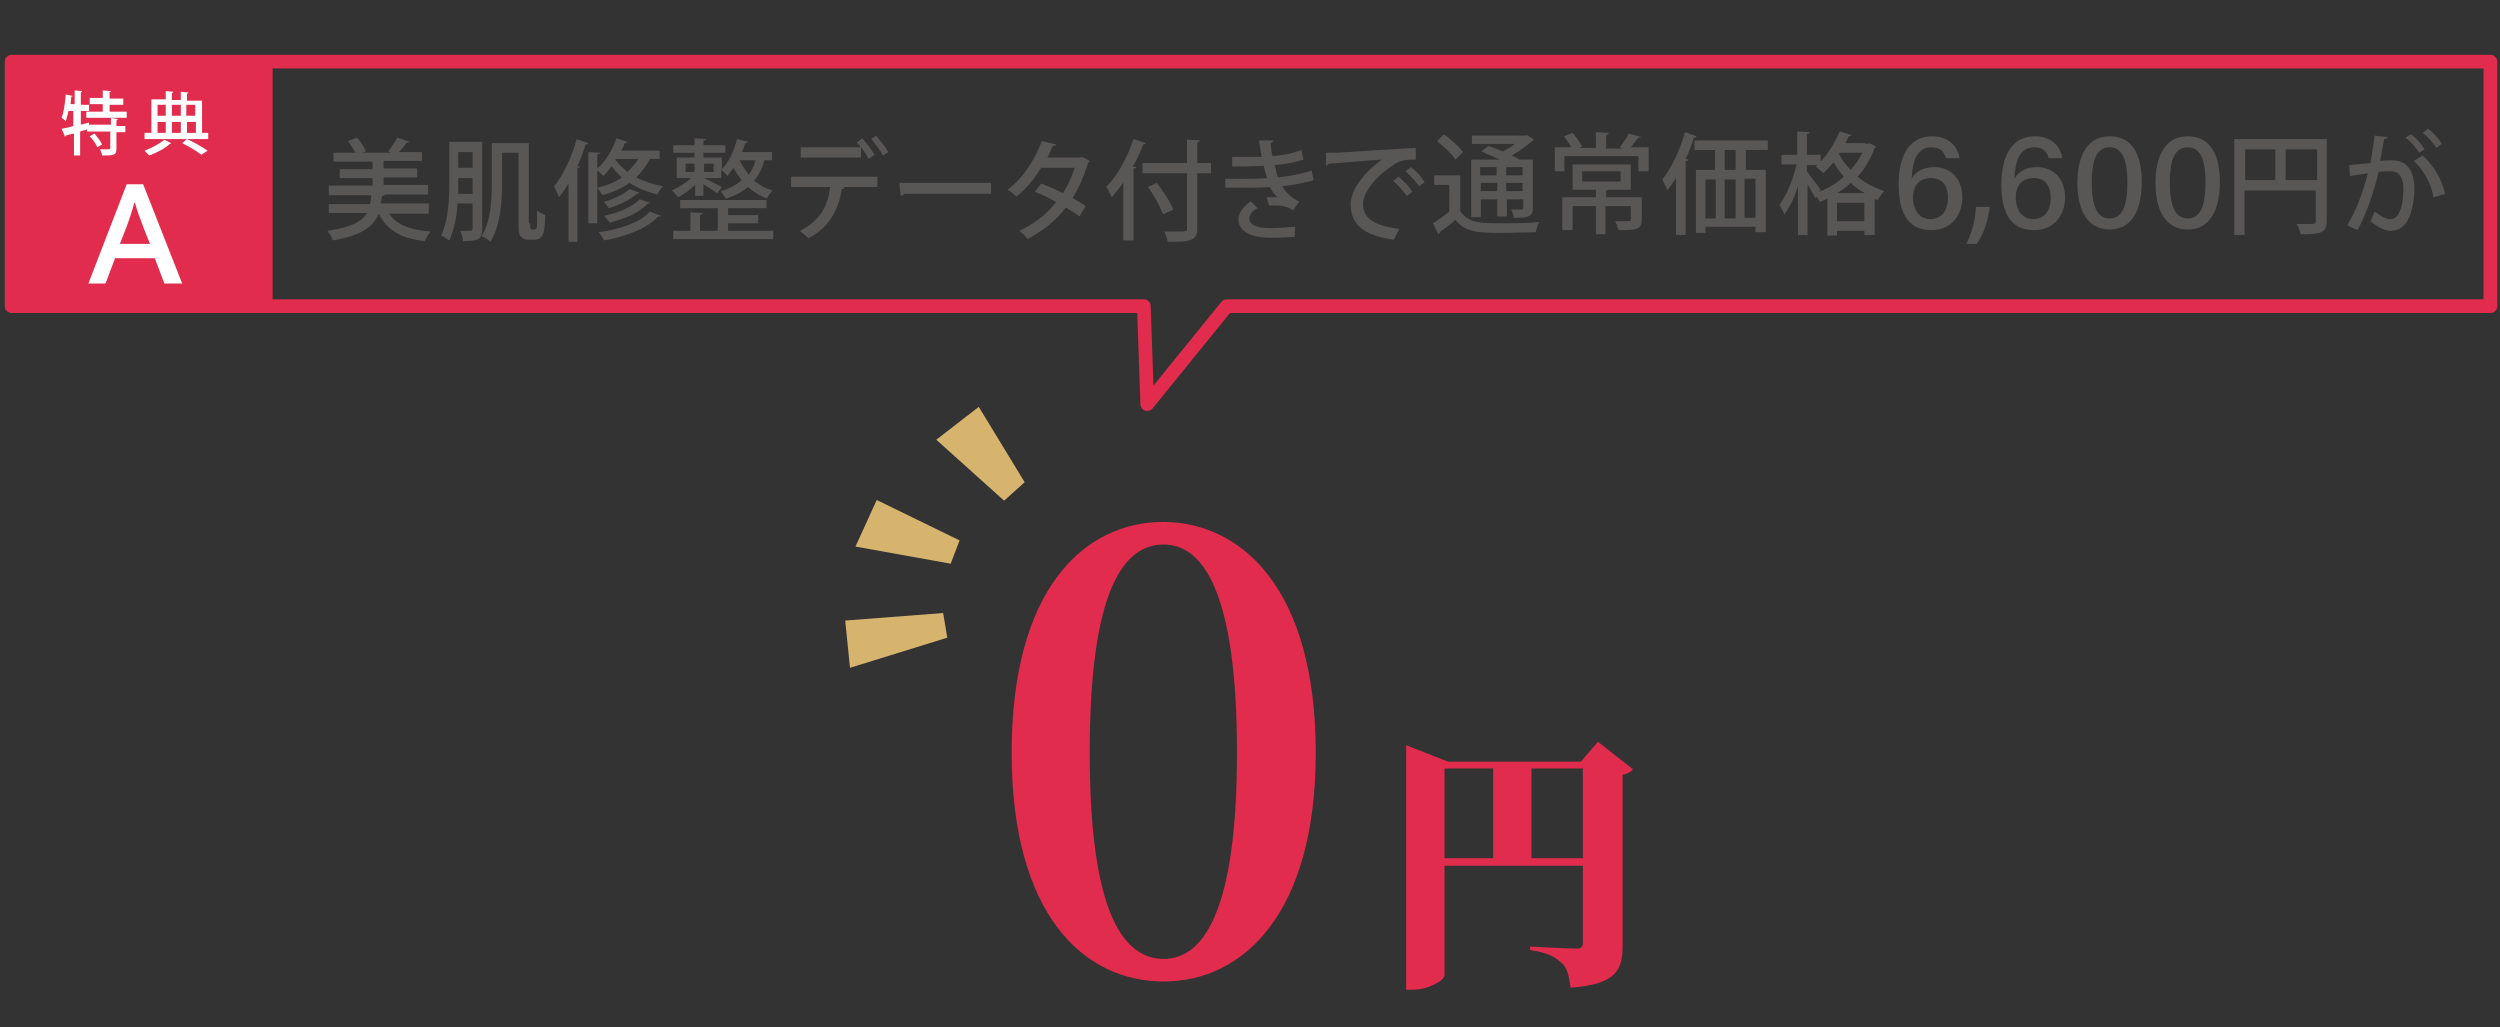 <?xml version="1.0" encoding="utf-8"?>
<!-- Generator: Adobe Illustrator 27.9.5, SVG Export Plug-In . SVG Version: 9.03 Build 54986)  -->
<svg version="1.1" id="レイヤー_1" xmlns="http://www.w3.org/2000/svg" xmlns:xlink="http://www.w3.org/1999/xlink" x="0px"
	 y="0px" viewBox="0 0 365 150" style="enable-background:new 0 0 365 150;" xml:space="preserve">
<rect x="0" y="0" width="365" height="150" fill="#333333" stroke="none"/>
<style type="text/css">
	.st0{fill:#595656;}
	.st1{fill:#E22C4D;}
	.st2{fill:#D7B46E;}
	.st3{fill:none;stroke:#E22C4D;stroke-width:2;stroke-linecap:round;stroke-linejoin:round;stroke-miterlimit:10;}
	.st4{fill:#FFFFFF;}
</style>
<g>
	<path class="st0" d="M62.6,31.2h-5.8c1.1,1.6,3.1,2.4,6.1,2.6c-0.3,0.3-0.7,1-0.9,1.4c-3.5-0.4-5.5-1.6-6.7-4
		c-0.8,1.9-2.5,3.2-6.7,3.9c-0.1-0.4-0.5-1-0.8-1.4c3.4-0.5,5-1.3,5.8-2.6h-5.6v-1.3H54c0.1-0.4,0.2-0.8,0.2-1.3H48v-1.4h6.4v-1.1
		h-4.8v-1.3h4.8v-1.1h-5.7v-1.3h3.2c-0.3-0.5-0.7-1.2-1.1-1.7l1.3-0.5c0.6,0.6,1.1,1.4,1.3,2l-0.5,0.2h4.2l-0.4-0.2
		c0.4-0.6,1-1.4,1.3-2l1.8,0.6c0,0.1-0.2,0.1-0.4,0.1c-0.3,0.4-0.7,1-1.2,1.4h3.4v1.3H56v1.1h4.9v1.3H56v1.1h6.5v1.4h-6.3
		c0,0.1-0.2,0.2-0.4,0.2c-0.1,0.4-0.1,0.7-0.2,1.1h7V31.2z"/>
	<path class="st0" d="M70.4,20.8v12.7c0,1.5-0.7,1.7-2.8,1.7c0-0.4-0.2-1.1-0.4-1.5c0.3,0,0.7,0,0.9,0c0.8,0,0.9,0,0.9-0.3v-3.7
		h-2.2c-0.1,1.9-0.5,3.9-1.2,5.4c-0.3-0.2-0.9-0.6-1.2-0.7c1.1-2.3,1.2-5.5,1.2-7.9v-5.8H70.4z M66.9,26.6c0,0.5,0,1.1,0,1.7H69V26
		h-2.1V26.6z M69,22.2h-2.1v2.3H69V22.2z M77.4,32.6c0,0.9,0.1,0.9,0.3,0.9H78c0.2,0,0.4,0,0.4-0.7c0-0.4,0-1.1,0-2.1
		c0.3,0.3,0.8,0.5,1.2,0.7c0,0.9-0.1,2-0.2,2.4c-0.2,0.9-0.7,1.2-1.4,1.2h-0.9c-0.3,0-0.7-0.1-1-0.4c-0.3-0.3-0.4-0.6-0.4-2V22.3
		h-2.4v4.4c0,2.6-0.2,6.2-1.7,8.6c-0.3-0.3-0.9-0.7-1.3-0.8c1.4-2.2,1.5-5.4,1.5-7.7v-5.9h5.4V32.6z"/>
	<path class="st0" d="M83,26.8c-0.4,0.7-0.9,1.4-1.4,2c-0.1-0.4-0.5-1.2-0.7-1.6c1.3-1.6,2.6-4.3,3.3-6.9l1.7,0.6
		c0,0.1-0.2,0.2-0.4,0.2c-0.3,1-0.7,2.1-1.2,3.1l0.4,0.1c0,0.1-0.1,0.2-0.4,0.2v10.8H83V26.8z M96.1,23.2h-1.2c-0.5,1-1.2,1.9-2,2.7
		c1.1,0.6,2.4,1,3.9,1.3c-0.3,0.3-0.7,0.8-0.8,1.2c-1.6-0.4-3-1-4.1-1.7c-1.1,0.8-2.5,1.4-3.9,1.8c-0.2-0.3-0.6-0.8-0.8-1.1
		c1.4-0.3,2.6-0.8,3.6-1.5c-0.6-0.5-1.1-1.1-1.5-1.6c-0.4,0.5-0.8,1-1.2,1.4c-0.2-0.2-0.6-0.6-0.9-0.8v7.7h-1.3V22.2l1.7,0.1
		c0,0.1-0.1,0.2-0.4,0.2v2.1c1.2-1,2.2-2.7,2.8-4.4l1.6,0.5c0,0.1-0.2,0.2-0.4,0.2c-0.1,0.4-0.3,0.7-0.5,1.1h5.6V23.2z M96.5,31.5
		c0,0.1-0.2,0.2-0.4,0.1c-1.6,1.7-4.5,2.9-7.9,3.5c-0.2-0.4-0.5-0.9-0.8-1.2c3.1-0.4,6-1.4,7.5-3L96.5,31.5z M93.3,28.1
		c0,0.1-0.1,0.2-0.3,0.2c-0.9,0.8-2.5,1.6-4.1,2.1c-0.2-0.3-0.5-0.7-0.8-0.9c1.4-0.4,3-1.1,3.8-1.9L93.3,28.1z M94.9,29.6
		c0,0.1-0.2,0.1-0.3,0.1C93.4,31,91.2,32,89,32.5c-0.2-0.3-0.5-0.7-0.8-1c2-0.4,4.2-1.3,5.2-2.4L94.9,29.6z M89.8,23.2L89.8,23.2
		c0.4,0.7,1.1,1.3,1.8,1.9c0.6-0.6,1.2-1.2,1.6-1.9H89.8z"/>
	<path class="st0" d="M101.5,28.7V27c-0.8,0.7-1.7,1.4-2.5,1.8c-0.2-0.3-0.6-0.7-0.9-1c0.9-0.4,2.1-1.1,2.8-1.8h-2.1V23h2.6v-0.7
		h-3.1v-1.1h3.1v-1l1.7,0.1c0,0.1-0.1,0.2-0.4,0.2v0.7h3.2v1.1h-3.2V23h2.7v1.7c1-1,1.8-2.7,2.2-4.4l1.6,0.4c0,0.1-0.2,0.2-0.4,0.2
		c-0.1,0.4-0.3,0.9-0.5,1.3h4.4v1.2h-1.1c-0.3,1.2-0.8,2.1-1.5,3c0.8,0.6,1.6,1.1,2.7,1.4c-0.3,0.3-0.7,0.8-0.8,1.2
		c-1.1-0.4-2-1-2.8-1.7c-0.9,0.8-2,1.3-3.2,1.7c-0.2-0.3-0.6-0.8-0.8-1.1c1.2-0.3,2.3-0.9,3.1-1.6c-0.5-0.6-0.9-1.2-1.2-1.8
		c-0.3,0.4-0.6,0.8-0.9,1.2c-0.2-0.3-0.6-0.7-0.9-0.9V26h-2.5c0.7,0.3,2.2,1.1,2.6,1.3l-0.7,0.9c-0.4-0.3-1.3-0.9-2-1.3v1.7H101.5z
		 M106.3,32.6v1.1h6.6v1.2H98.3v-1.2h2.5V31l1.8,0.1c0,0.1-0.1,0.2-0.4,0.3v2.3h2.6v-3.3h-5.5v-1.2h12.6v1.2h-5.6v1h4.4v1.2H106.3z
		 M100.1,23.9v1.2h1.3v-1.2H100.1z M104.2,23.9h-1.4v1.2h1.4V23.9z M108,23.4c0.3,0.7,0.8,1.4,1.3,2.1c0.5-0.6,0.8-1.3,1-2.1H108z"
		/>
	<path class="st0" d="M115.5,27.3v-1.5h12.6v1.5h-5.1l0.3,0.1c0,0.1-0.1,0.2-0.4,0.2c-0.4,2.7-1.7,5.6-4.9,7.2
		c-0.2-0.3-0.9-0.8-1.2-1.1c3.1-1.6,4.1-3.8,4.4-6.4H115.5z M126.8,23.2c-0.2-0.5-0.6-1.1-1.1-1.7V23h-8.8v-1.5h8.8
		c-0.2-0.3-0.4-0.5-0.6-0.7l0.8-0.6c0.6,0.7,1.4,1.7,1.8,2.4L126.8,23.2z M128.9,22.7c-0.3-0.6-1.1-1.7-1.7-2.4l0.7-0.5
		c0.6,0.7,1.4,1.7,1.8,2.4L128.9,22.7z"/>
	<path class="st0" d="M131.3,26.7h13.4v1.6h-12.7c-0.1,0.2-0.3,0.3-0.5,0.3L131.3,26.7z"/>
	<path class="st0" d="M159.1,23.5c0,0.1-0.1,0.2-0.2,0.2c-0.6,1.9-1.4,3.8-2.3,5.2c0.6,0.4,1.4,0.8,1.9,1.2l-0.9,1.5
		c-0.5-0.4-1.3-0.9-2-1.3c-1.4,1.9-3.3,3.4-5.6,4.6c-0.2-0.4-0.8-0.9-1.2-1.2c2.2-1,4-2.4,5.4-4.2c-1-0.6-2.1-1.1-3.1-1.5l0.9-1.2
		c1,0.4,2.1,0.8,3.2,1.4c0.7-1.1,1.3-2.4,1.7-3.7H152c-1,1.6-2.2,3.1-3.6,4.2c-0.3-0.3-0.9-0.8-1.3-1c2.2-1.6,4-4.4,5-7.1l2.1,0.5
		c-0.1,0.2-0.2,0.2-0.5,0.2c-0.2,0.5-0.5,1.2-0.8,1.7h4.8l0.3-0.1L159.1,23.5z"/>
	<path class="st0" d="M164.1,26.5c-0.6,0.9-1.2,1.6-1.8,2.3c-0.2-0.4-0.5-1.2-0.8-1.5c1.6-1.6,3.1-4.3,4-7l1.8,0.6
		c-0.1,0.1-0.2,0.2-0.4,0.2c-0.4,1.1-0.9,2.2-1.5,3.2l0.5,0.1c0,0.1-0.1,0.2-0.4,0.2v10.5h-1.5V26.5z M176.8,23.8v1.5h-2v8
		c0,1-0.2,1.4-0.9,1.7s-1.7,0.3-3.4,0.3c-0.1-0.4-0.3-1.1-0.5-1.5c0.7,0,1.3,0,1.9,0c1.3,0,1.4,0,1.4-0.5v-8h-6.5v-1.5h6.5v-3.4
		l1.9,0.1c0,0.1-0.1,0.2-0.4,0.3v3H176.8z M169.8,31.3c-0.4-1.1-1.3-2.8-2.2-4l1.3-0.6c0.9,1.2,2,2.8,2.4,3.9L169.8,31.3z"/>
	<path class="st0" d="M191.8,26.3c-1.3,0.4-3,0.7-4.6,0.9c0.5,0.8,1.4,1.8,2.5,2.2l-0.9,1.3c-0.9-0.5-1.3-0.7-2.7-0.7
		c-0.3,0-0.5,0-0.8,0l-0.4-1.2c0.2,0,0.4,0,0.6,0c0.4,0,0.8,0,1,0c-0.4-0.4-0.8-0.9-1.1-1.5c-1.2,0.1-2.4,0.1-3.4,0.1
		c-0.9,0-2.1,0-3.1,0l0-1.3c0.9,0,2.2,0,3.1,0c0.9,0,2,0,3-0.1c-0.1-0.4-0.4-1.2-0.5-1.8c-0.5,0-1.4,0.1-3.1,0.1c-0.5,0-1,0-1.5,0
		v-1.4c0.7,0,1.4,0,2,0c0.8,0,1.7,0,2.3,0c-0.1-0.7-0.3-1.6-0.4-2.4l2.1,0c0,0.2-0.2,0.3-0.4,0.4c0.1,0.6,0.1,1.3,0.3,1.9
		c1.4-0.1,3-0.4,4.2-0.9l0.3,1.4c-1.2,0.4-2.7,0.7-4.2,0.8c0.2,0.7,0.3,1.4,0.5,1.8c1.7-0.2,3.5-0.5,4.9-1L191.8,26.3z M185.4,34.7
		c-2.7,0-4.6-0.9-4.6-2.7c0-1,0.9-2,1.8-2.6l1,1c-0.8,0.4-1.2,1-1.2,1.5c0,1,1.2,1.4,3,1.4c1.2,0,2.7-0.1,3.7-0.2l-0.1,1.5
		c-0.7,0-1.7,0.1-3,0.1H185.4z"/>
	<path class="st0" d="M193.6,22.3c0.5,0,1.2,0,1.6,0c1.6-0.1,9.1-0.6,11.5-0.7l0,1.7c-1.3,0-2.2,0-3.4,0.9c-2.1,1.3-4.3,3.7-4.3,5.6
		c0,2,1.6,3.2,5.3,3.6l-0.8,1.6c-4.6-0.6-6.3-2.4-6.3-5.2c0-2.1,2-4.7,4.6-6.5c-1.9,0.1-6.1,0.5-7.8,0.6c0,0.1-0.2,0.2-0.4,0.3
		L193.6,22.3z M204.2,25.8c0.7,0.6,1.6,1.5,2,2.2l-0.8,0.6c-0.4-0.6-1.4-1.7-2-2.2L204.2,25.8z M206,24.4c0.8,0.6,1.6,1.5,2,2.2
		l-0.8,0.6c-0.4-0.6-1.3-1.6-2-2.2L206,24.4z"/>
	<path class="st0" d="M213.2,25.6v5.2c1.1,1.8,3.2,1.8,6,1.8c1.8,0,4,0,5.5-0.2c-0.2,0.4-0.4,1.1-0.5,1.5c-1.2,0-3,0.1-4.7,0.1
		c-3.5,0-5.5,0-7-1.9c-0.8,0.7-1.6,1.3-2.3,1.8c0,0.2,0,0.2-0.2,0.3l-0.8-1.6c0.7-0.4,1.6-1.1,2.4-1.7V27h-2.2v-1.4H213.2z
		 M210.8,19.6c1,0.7,2.2,1.8,2.8,2.6l-1.1,1.1c-0.5-0.8-1.7-1.9-2.7-2.7L210.8,19.6z M216.2,29.1v2.6h-1.4v-8.4h4.2
		c-0.9-0.4-1.9-0.8-2.7-1.2l1-0.8c0.6,0.2,1.4,0.5,2.1,0.8c0.6-0.3,1.3-0.7,1.8-1.1h-6.3v-1.2h7.8l0.2-0.1l1.1,0.7
		c-0.1,0.1-0.2,0.1-0.3,0.2c-0.8,0.7-1.9,1.5-3,2.1c0.4,0.2,0.8,0.4,1.1,0.6h2v7c0,1.3-0.5,1.5-2.8,1.5c0-0.4-0.2-0.9-0.4-1.2
		c0.4,0,0.8,0,1.1,0c0.6,0,0.7,0,0.7-0.3v-1.2h-2.4v2.5h-1.4v-2.5H216.2z M218.5,24.4h-2.4v1.2h2.4V24.4z M216.2,27.9h2.4v-1.2h-2.4
		V27.9z M222.3,25.6v-1.2h-2.4v1.2H222.3z M219.9,27.9h2.4v-1.2h-2.4V27.9z"/>
	<path class="st0" d="M239.6,20c-0.1,0.1-0.2,0.1-0.4,0.1c-0.3,0.4-0.7,0.9-1.1,1.4h2.6V25h-1.5v-2.2h-10.8V25H227v-3.5h2.4
		c-0.3-0.5-0.7-1.2-1.1-1.6l1.3-0.5c0.5,0.6,1.1,1.4,1.4,2l-0.4,0.2h2.4v-2.3l1.9,0.1c0,0.1-0.1,0.2-0.4,0.3v2h2.4
		c-0.1-0.1-0.3-0.1-0.4-0.2c0.4-0.5,1-1.4,1.3-2L239.6,20z M239.7,28.8V32c0,1.5-0.7,1.6-3.4,1.6c-0.1-0.4-0.3-0.9-0.5-1.3
		c0.5,0,1,0,1.4,0c0.8,0,0.9,0,0.9-0.3v-1.9h-3.7v4.1H233v-4.1h-3.4v3.5h-1.5v-4.8h4.9v-1.1h-3.4v-3.7h8.5v3.7h-3.3
		c-0.1,0.1-0.2,0.1-0.3,0.1v1H239.7z M231,25v1.5h5.6V25H231z"/>
	<path class="st0" d="M244.8,25.8c-0.4,0.7-0.9,1.4-1.4,2c-0.1-0.4-0.5-1.2-0.7-1.6c1.3-1.6,2.6-4.3,3.3-6.9l1.7,0.6
		c0,0.1-0.2,0.2-0.4,0.2c-0.3,1-0.7,2.1-1.2,3.1l0.4,0.1c0,0.1-0.1,0.2-0.4,0.2v10.8h-1.4V25.8z M258.1,21.9h-3.2v2.9h2.9v9.1h-1.5
		v-0.8H249V34h-1.4v-9.2h2.8v-2.9h-3v-1.4h10.7V21.9z M249,26.2v5.7h1.5v-5.7H249z M253.4,24.8v-2.9h-1.6v2.9H253.4z M253.4,26.2
		h-1.6v5.7h1.6V26.2z M256.3,31.8v-5.7h-1.6v5.7H256.3z"/>
	<path class="st0" d="M272.3,21c0.3,0,0.4,0,0.6-0.1l1,0.5c0,0.1-0.1,0.2-0.2,0.2c-0.6,1.6-1.4,3-2.5,4.2c1.1,0.9,2.4,1.6,3.9,2.1
		c-0.3,0.3-0.7,0.9-1,1.3c-0.1,0-0.3-0.1-0.4-0.2v5.3h-1.5v-0.6h-4v0.7h-1.4V29c-0.4,0.2-0.7,0.3-1.1,0.5c-0.1-0.2-0.3-0.6-0.5-0.8
		c-0.1,0.2-0.2,0.2-0.2,0.2c-0.2-0.5-0.7-1.3-1.1-2v7.4h-1.4v-7.1c-0.5,1.6-1.2,3.1-2,4.1c-0.1-0.4-0.5-1-0.7-1.4
		c1-1.3,2-3.7,2.5-5.9h-2.2v-1.4h2.3v-3.4l1.8,0.1c0,0.1-0.1,0.2-0.4,0.3v3h2v1c1.1-1.1,2.1-2.8,2.8-4.4l1.7,0.5
		c0,0.1-0.2,0.2-0.4,0.2c-0.1,0.3-0.3,0.7-0.5,1H272.3z M263.8,25c0.4,0.5,1.7,2.3,2,2.7l-0.2,0.3c1.3-0.5,2.5-1.2,3.6-2.2
		c-0.6-0.7-1.1-1.4-1.5-2.1c-0.5,0.6-1,1.1-1.5,1.6c-0.2-0.3-0.8-0.7-1.1-1c0.1-0.1,0.2-0.1,0.3-0.2h-1.6V25z M272.3,28.2
		c-0.8-0.4-1.5-0.9-2.1-1.5c-0.6,0.6-1.3,1.1-2,1.5H272.3z M268.2,32.3h4v-2.7h-4V32.3z M268.5,22.5c0.4,0.8,1,1.6,1.7,2.3
		c0.7-0.8,1.3-1.6,1.7-2.5h-3.3L268.5,22.5z"/>
	<path class="st0" d="M284.1,23.1c-0.2-0.9-0.8-1.6-2.1-1.6c-2.1,0-2.8,2-2.9,4.6c0.5-0.9,1.5-1.7,3.3-1.7c2.5,0,4.1,1.8,4.1,4.4
		c0,2.6-1.6,4.8-4.5,4.8c-3.7,0-4.8-2.9-4.8-6.7c0-3.6,1.2-7,4.9-7c2.7,0,3.8,1.8,4,3.2H284.1z M284.4,28.9c0-1.4-0.5-2.9-2.5-2.9
		c-1.6,0-2.6,1-2.6,2.9c0,1.1,0.5,3.1,2.6,3.1C283.7,31.9,284.4,30.5,284.4,28.9z"/>
	<path class="st0" d="M287.1,35.6c1.1-2.3,1.3-4.1,1.4-5.4h2c-0.2,1.8-0.8,3.9-1.9,5.4H287.1z"/>
	<path class="st0" d="M299.1,23.1c-0.2-0.9-0.8-1.6-2.1-1.6c-2.1,0-2.8,2-2.9,4.6c0.5-0.9,1.5-1.7,3.3-1.7c2.5,0,4.1,1.8,4.1,4.4
		c0,2.6-1.6,4.8-4.5,4.8c-3.7,0-4.8-2.9-4.8-6.7c0-3.6,1.2-7,4.9-7c2.7,0,3.8,1.8,4,3.2H299.1z M299.4,28.9c0-1.4-0.5-2.9-2.5-2.9
		c-1.6,0-2.6,1-2.6,2.9c0,1.1,0.5,3.1,2.6,3.1C298.7,31.9,299.4,30.5,299.4,28.9z"/>
	<path class="st0" d="M312.7,26.6c0,3.3-1,6.9-4.7,6.9c-3.6,0-4.7-3.4-4.7-6.8c0-3.4,1.1-6.8,4.7-6.8
		C311.7,19.9,312.7,23.2,312.7,26.6z M305.4,26.7c0,2.5,0.4,5.2,2.6,5.2c2.2,0,2.6-2.6,2.6-5.3c0-2.5-0.4-5.1-2.6-5.1
		C305.9,21.5,305.4,23.8,305.4,26.7z"/>
	<path class="st0" d="M324.1,26.6c0,3.3-1,6.9-4.7,6.9c-3.6,0-4.7-3.4-4.7-6.8c0-3.4,1.1-6.8,4.7-6.8
		C323.1,19.9,324.1,23.2,324.1,26.6z M316.8,26.7c0,2.5,0.4,5.2,2.6,5.2c2.2,0,2.6-2.6,2.6-5.3c0-2.5-0.4-5.1-2.6-5.1
		C317.3,21.5,316.8,23.8,316.8,26.7z"/>
	<path class="st0" d="M339.7,20.3v12c0,1.7-0.8,1.9-3.8,1.9c-0.1-0.4-0.3-1.1-0.6-1.5c0.5,0,1,0,1.5,0c1.3,0,1.3,0,1.3-0.4v-4.5
		h-10.4v6.5h-1.5V20.3H339.7z M327.8,21.8v4.5h4.4v-4.5H327.8z M333.7,26.3h4.6v-4.5h-4.6V26.3z"/>
	<path class="st0" d="M348.6,20c0,0.2-0.2,0.3-0.5,0.3c-0.2,0.8-0.4,2.3-0.6,3.2c0.6-0.1,1.2-0.1,1.6-0.1c2.5,0,3.4,1.7,3.4,4.2
		c0,0.6-0.1,2.2-0.5,3.4c-0.5,1.8-1.6,2.7-3,2.7c-0.6,0-1.6-0.3-2.9-1.4c0.2-0.4,0.4-0.9,0.6-1.4c1.2,0.9,1.8,1.1,2.3,1.1
		c0.8,0,1.2-0.6,1.5-1.5c0.3-0.8,0.4-2.2,0.4-2.9c0-1.7-0.6-2.6-1.9-2.6c-0.4,0-1,0-1.7,0.1c-0.8,3.1-1.7,5.9-3.1,8.5l-1.5-0.7
		c1.4-2.4,2.3-4.8,3-7.6l-2.6,0.4l-0.1-1.6l3.1-0.3c0.2-1.2,0.4-2.6,0.6-4L348.6,20z M353.2,22.3c-0.4-0.7-1.3-1.7-2-2.2l0.8-0.5
		c0.8,0.6,1.6,1.5,2,2.2L353.2,22.3z M355.3,28.8c-0.4-2.2-1.6-4.2-2.9-5.3l1.3-0.8c1.5,1.3,2.8,3.4,3.3,5.6L355.3,28.8z
		 M355.7,21.6c-0.4-0.7-1.3-1.7-2-2.2l0.8-0.6c0.8,0.6,1.6,1.5,2,2.2L355.7,21.6z"/>
</g>
<g>
	<path class="st1" d="M192.1,109.9c0,23.6-10.7,33.4-22.2,33.4c-11.7,0-22.2-9.8-22.2-33.4c0-23.8,10.5-33.7,22.2-33.7
		C181.4,76.3,192.1,86.1,192.1,109.9z M169.9,140c5.6,0,10.7-6.5,10.7-30.1c0-23.8-5.1-30.4-10.7-30.4c-5.8,0-10.8,6.5-10.8,30.4
		C159.1,133.5,164.1,140,169.9,140z"/>
	<path class="st1" d="M238.4,112.3c-0.2,0.3-0.7,0.7-1.5,0.8v25c0,3.6-1,5.6-7.6,6.1c-0.2-1.7-0.5-3-1.4-3.7
		c-0.9-0.8-1.9-1.4-4.5-1.8v-0.5c0,0,5.7,0.3,6.8,0.3c0.7,0,0.9-0.3,0.9-0.9v-11.2h-20.2v16c0,0.7-2.3,2.1-4.7,2.1h-0.9v-35.7
		l6.1,2.4h19.4l2.5-2.9L238.4,112.3z M210.9,125.3h7.1v-13.1h-7.1V125.3z M231.1,125.3v-13.1h-7.5v13.1H231.1z"/>
</g>
<g>
	<polygon class="st2" points="137.7,89.5 138.3,93.1 124.1,97.5 123.4,90.6 	"/>
	<polygon class="st2" points="140.1,78.9 138.8,82.3 124.9,79.8 128,73 	"/>
	<polygon class="st2" points="149.6,70.4 146.6,73.1 136.7,64.2 142.9,59.4 	"/>
</g>
<polygon class="st3" points="363.6,44.7 179.1,44.7 167.5,59 167,44.7 1.7,44.7 1.7,9 363.6,9 "/>
<rect x="1.7" y="9" class="st1" width="38.1" height="35.7"/>
<g>
	<g>
		<path class="st4" d="M17.2,17.4c0,0.1-0.1,0.1-0.2,0.2v0.8h1.3v0.9H17v2.4c0,1-0.4,1-2.1,1c0-0.3-0.2-0.6-0.3-0.9
			c0.3,0,0.6,0,0.9,0c0.5,0,0.6,0,0.6-0.2v-2.4h-3.4v-0.3l-1,0.3v3.5h-0.9v-3.2c-0.5,0.1-0.9,0.2-1.2,0.3c0,0.1-0.1,0.1-0.1,0.2
			L9,18.8c0.5-0.1,1.1-0.2,1.7-0.4v-2.2H10c-0.1,0.6-0.3,1.1-0.4,1.5c-0.1-0.1-0.4-0.4-0.6-0.5c0.3-0.8,0.5-2.1,0.6-3.4l1,0.2
			c0,0.1-0.1,0.1-0.2,0.1c0,0.4-0.1,0.8-0.1,1.1h0.6v-2l1.1,0.1c0,0.1-0.1,0.1-0.2,0.2v1.8h1.2v0.9h-1.2v2l1.2-0.3l0,0.3h3.2v-1
			L17.2,17.4z M15.9,16.3h2.6v0.9h-5.9v-0.9h2.4v-1.1h-1.9v-0.9h1.9v-1.1l1.2,0.1c0,0.1-0.1,0.1-0.2,0.2v0.9h2v0.9h-2V16.3z
			 M14.2,21.5c-0.2-0.5-0.6-1.1-1.1-1.6l0.7-0.4c0.4,0.5,0.9,1.1,1.1,1.6L14.2,21.5z"/>
		<path class="st4" d="M29.5,19.4h0.9v0.9h-9.3v-0.9h1v-4.9h2.1v-1.2l1.1,0.1c0,0.1-0.1,0.1-0.2,0.2v1h1.3v-1.2l1.1,0.1
			c0,0.1-0.1,0.1-0.2,0.2v1h2.2V19.4z M25,20.9c0,0-0.1,0.1-0.2,0.1c-0.6,0.6-1.9,1.3-3,1.7c-0.2-0.2-0.5-0.5-0.7-0.7
			c1.1-0.4,2.3-1.1,2.9-1.6L25,20.9z M24.2,15.3H23v1.6h1.2V15.3z M23,17.8v1.6h1.2v-1.6H23z M26.4,15.3h-1.3v1.6h1.3V15.3z
			 M26.4,19.4v-1.6h-1.3v1.6H26.4z M29.4,22.6c-0.6-0.5-1.8-1.2-2.8-1.7l0.7-0.6c1.1,0.5,2.3,1.2,3,1.7L29.4,22.6z M28.5,15.3h-1.3
			v1.6h1.3V15.3z M27.3,17.8v1.6h1.3v-1.6H27.3z"/>
	</g>
</g>
<g>
	<path class="st4" d="M24,41.4l-1.4-3.7h-5.8l-1.4,3.7h-2.5l5.6-14.5h2.4l5.7,14.5H24z M21.9,35.6c0,0-1.6-3.8-2.2-6h-0.1
		c-0.5,2.2-2.1,6-2.1,6H21.9z"/>
</g>
</svg>
